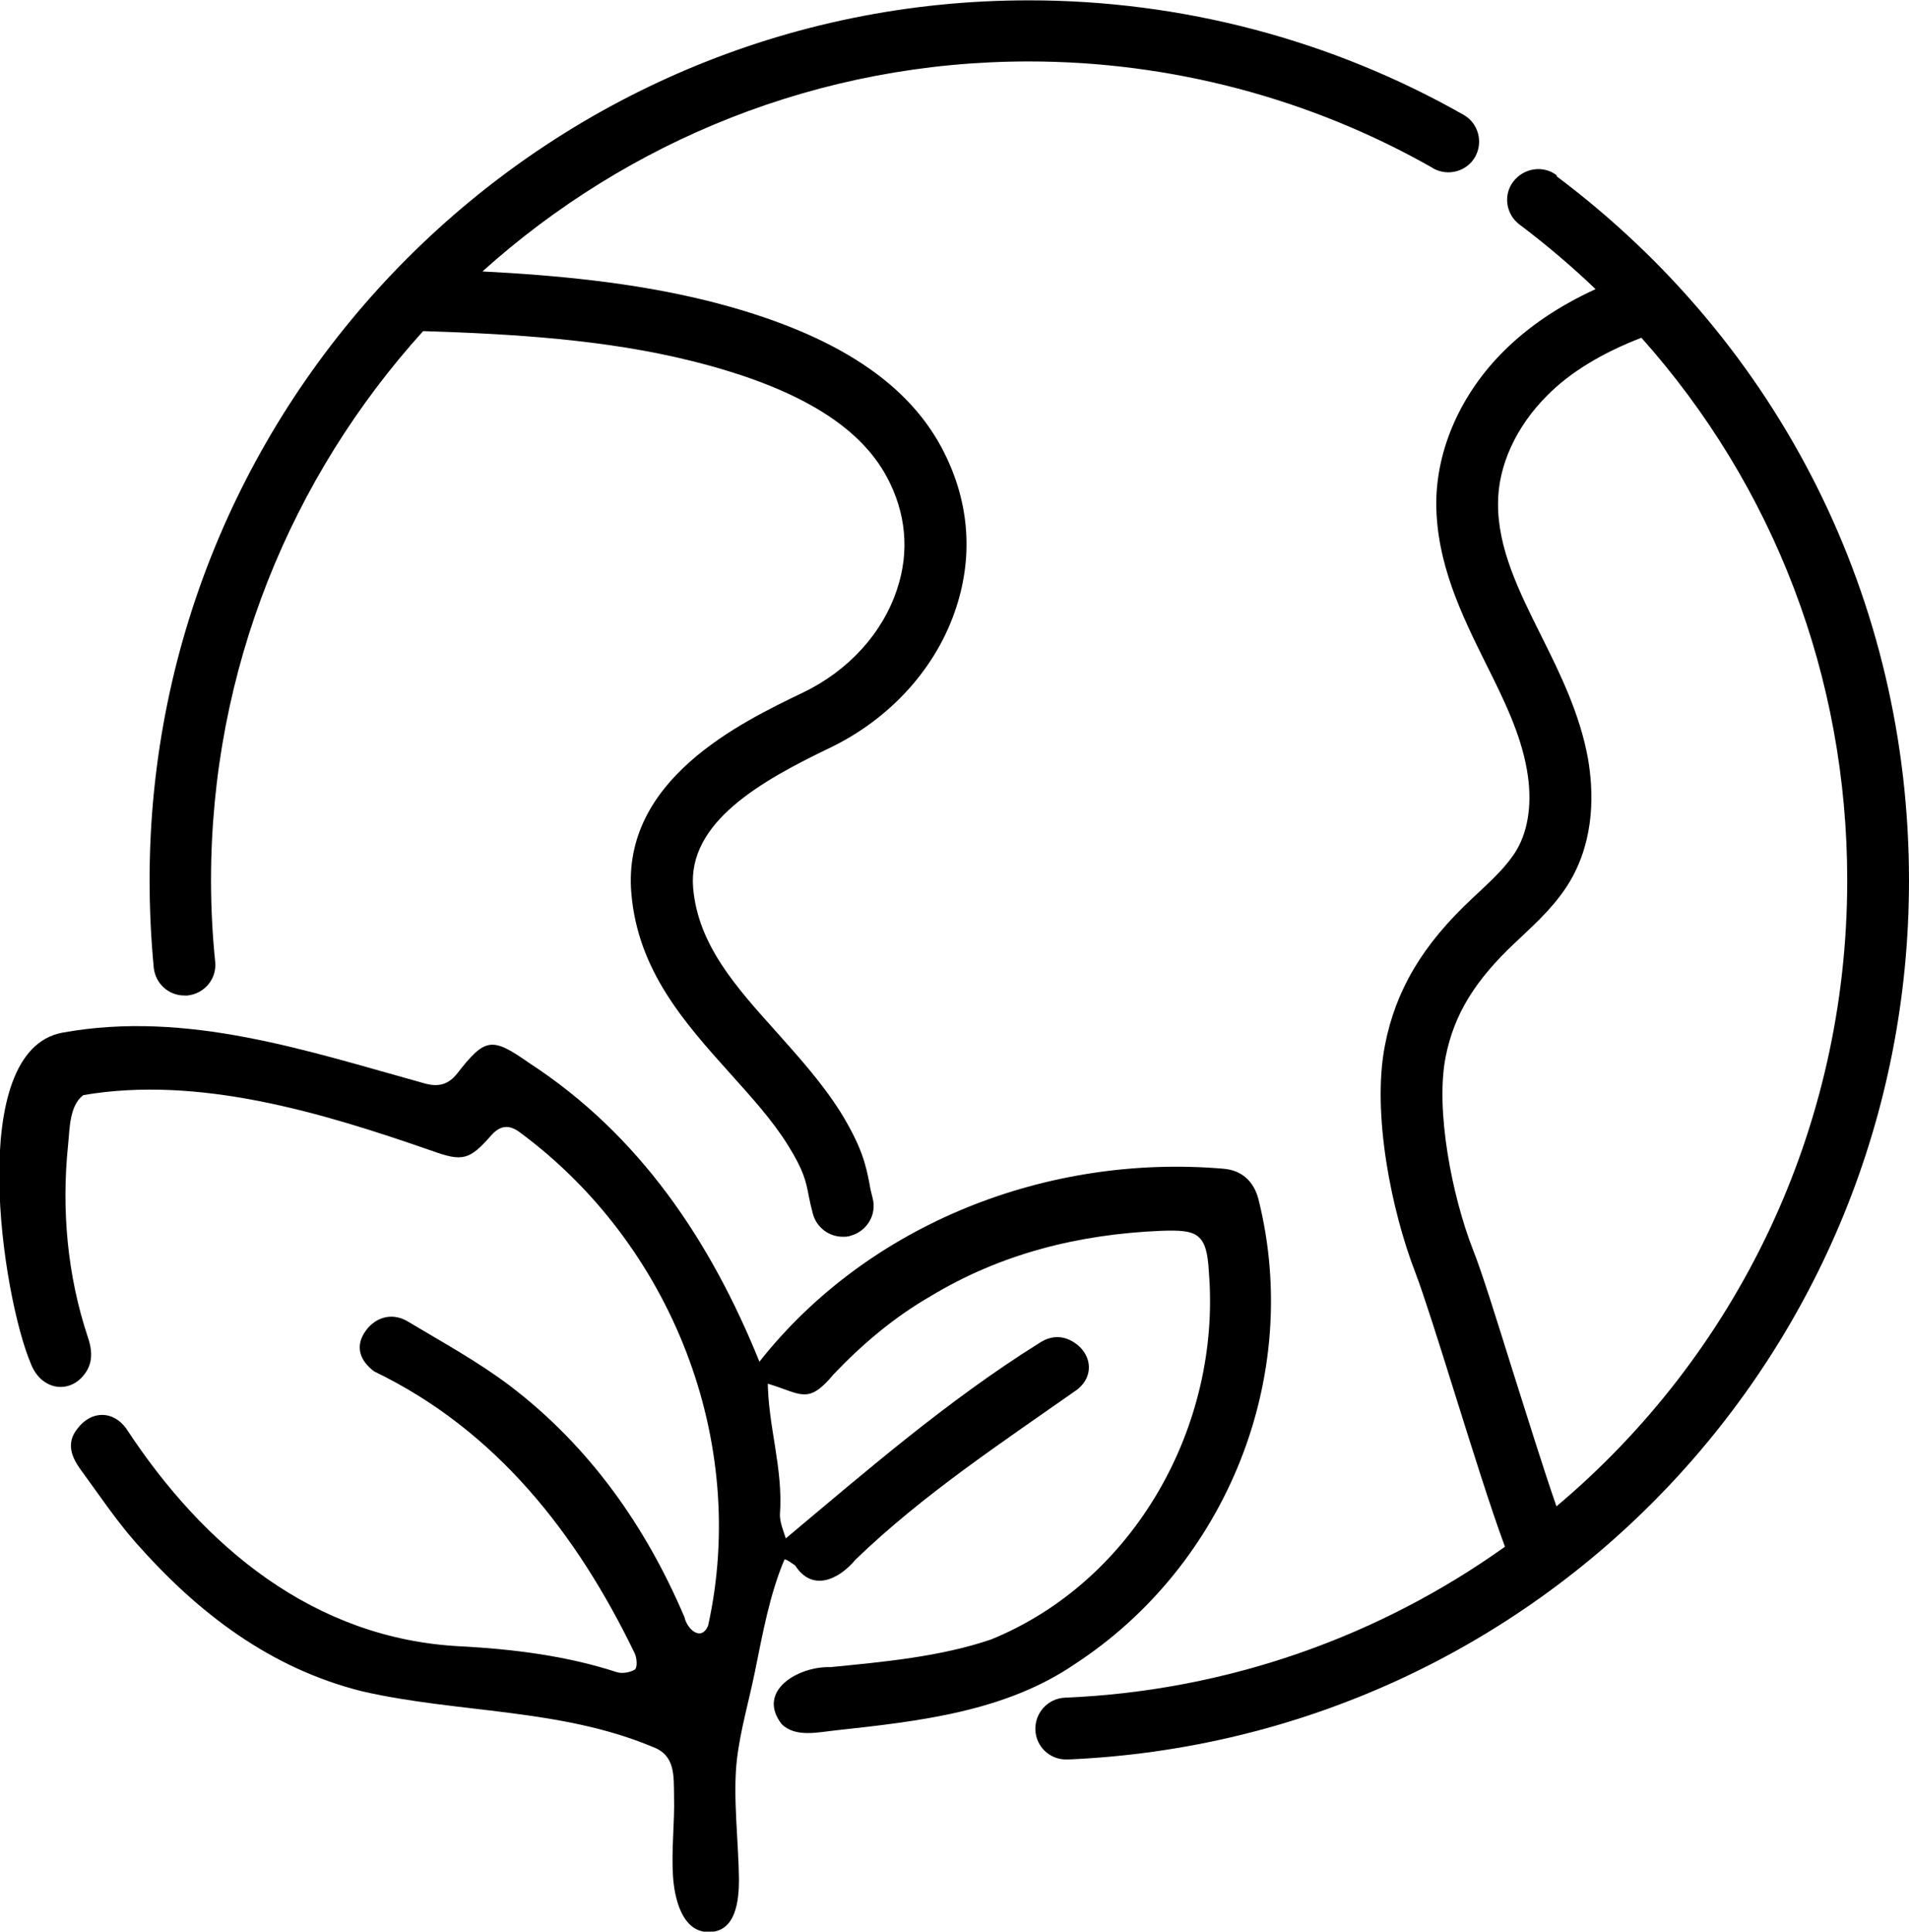 <svg viewBox="0 0 55 55.65" xmlns="http://www.w3.org/2000/svg" data-sanitized-data-name="Layer 2" data-name="Layer 2" id="Layer_2">
  <defs>
    <style>
      .cls-1 {
        fill: #000;
        stroke-width: 0px;
      }
    </style>
  </defs>
  <g data-sanitized-data-name="Layer 2" data-name="Layer 2" id="Layer_2-2">
    <g id="Symbol-Section_2-Sustainably_Sourced-POS">
      <path d="M22.12,39.76c0,1.32.45,2.53.35,3.88,0,.23.1.46.17.68,2.34-1.96,4.66-3.97,7.26-5.6.27-.19.58-.27.91-.12.62.29.77,1,.23,1.43-2.19,1.54-4.45,3.03-6.39,4.9-.48.58-1.25.94-1.74.17-.1-.06-.25-.19-.31-.17-.43,1.02-.63,2.15-.85,3.23-.17.84-.42,1.68-.52,2.54-.12,1.05.05,2.39.06,3.44,0,.6-.08,1.53-.88,1.52-.77,0-.98-1-1.02-1.6-.05-.77.05-1.54.03-2.31-.01-.59.04-1.18-.61-1.42-2.67-1.12-5.6-.97-8.36-1.6-2.66-.66-4.75-2.26-6.54-4.29-.58-.66-1.08-1.41-1.6-2.12-.25-.35-.41-.75-.08-1.16.39-.52,1.02-.54,1.41,0,2.22,3.39,5.4,6.06,9.63,6.27,1.51.08,3.05.27,4.52.75.15.04.37,0,.5-.08.08-.06.06-.33,0-.46-1.67-3.46-4-6.44-7.51-8.13-.44-.33-.52-.73-.29-1.1.27-.44.77-.62,1.24-.35,1,.6,2.03,1.16,2.97,1.87,2.28,1.74,3.9,4.03,5.02,6.66.07.33.47.72.68.25,1.18-5.32-1.05-11-5.44-14.23-.29-.21-.54-.19-.79.08-.64.73-.83.79-1.74.46-3.16-1.1-6.71-2.17-10.03-1.6-.41.31-.39,1-.44,1.45-.19,1.85-.02,3.75.57,5.52.15.44.15.83-.19,1.18-.46.46-1.18.29-1.45-.41-.83-1.95-1.9-9.02.91-9.54,3.59-.65,7.03.52,10.46,1.47.39.1.66.02.91-.29.81-1.04,1-1.06,2.07-.31,3.2,2.08,5.24,5.15,6.64,8.61,3.15-3.99,8.31-5.99,13.36-5.56.54.04.89.37,1.02.89,1.27,5.08-.91,10.52-5.29,13.38-2.02,1.38-4.51,1.65-6.88,1.91-.5.05-1.17.22-1.57-.18-.74-.96.49-1.67,1.4-1.64,1.53-.15,3.18-.3,4.64-.8,4.14-1.69,6.62-6.17,6.27-10.57-.06-1.14-.33-1.24-1.39-1.2-2.37.1-4.61.66-6.64,1.89-1.04.6-1.95,1.37-2.78,2.24-.75.9-.93.56-1.91.27l-.02-.06Z" class="cls-1"></path>
      <path d="M41.29,4.85c.43.24.97.09,1.21-.33.24-.43.09-.97-.33-1.21-3.8-2.16-8.12-3.3-12.52-3.3C15.68,0,4.31,11.37,4.31,25.35c0,.84.04,1.69.12,2.53.05.46.43.8.88.8.03,0,.06,0,.09,0,.49-.05.85-.48.8-.97-.08-.78-.12-1.57-.12-2.35,0-6.08,2.32-11.63,6.11-15.82.01,0,.02,0,.03,0,2.54.08,5.23.24,7.71.86,2.97.74,4.81,1.83,5.62,3.34.55,1.02.66,2.14.3,3.22-.41,1.27-1.4,2.36-2.71,2.99-1.83.88-5.23,2.52-4.95,5.79.19,2.23,1.54,3.73,2.85,5.19.62.69,1.21,1.34,1.66,2.06.46.74.52,1.04.6,1.46.03.16.07.33.12.52.11.4.47.66.86.66.08,0,.15,0,.23-.03.47-.13.76-.61.63-1.09-.04-.15-.07-.28-.09-.41-.1-.52-.21-1.05-.84-2.07-.53-.84-1.2-1.58-1.84-2.3-1.16-1.29-2.26-2.51-2.4-4.15-.16-1.89,1.95-3.08,3.95-4.04,1.74-.84,3.07-2.31,3.63-4.04.51-1.56.36-3.15-.43-4.62-1.06-1.97-3.27-3.35-6.76-4.22-2.11-.52-4.32-.73-6.46-.84,4.18-3.76,9.7-6.05,15.74-6.05,4.08,0,8.11,1.06,11.64,3.07Z" class="cls-1"></path>
      <path d="M44.85,5.05c-.39-.3-.95-.21-1.25.18-.3.39-.21.95.18,1.24.77.58,1.5,1.2,2.19,1.86-1.05.48-1.94,1.08-2.66,1.8-1.22,1.22-1.92,2.8-1.93,4.35,0,1.73.72,3.21,1.43,4.64.52,1.04,1,2.02,1.18,3.05.16.89.06,1.71-.29,2.31-.26.44-.67.83-1.11,1.24l-.16.15c-1.44,1.34-2.22,2.65-2.53,4.25-.38,1.96.19,4.77.88,6.55.23.6.66,1.96,1.11,3.4.53,1.69,1.07,3.42,1.47,4.49-3.59,2.56-7.94,4.15-12.68,4.35-.49.02-.87.44-.85.93.02.48.41.85.89.85.01,0,.03,0,.04,0,13.59-.58,24.24-11.71,24.24-25.32,0-8.06-3.7-15.45-10.15-20.29ZM44.84,43.39c-.36-1.04-.82-2.51-1.25-3.87-.48-1.53-.89-2.86-1.15-3.51-.61-1.56-1.09-4.04-.79-5.56.24-1.22.84-2.2,2-3.29l.16-.15c.49-.46,1.05-.98,1.44-1.65.71-1.23.66-2.59.5-3.51-.23-1.27-.79-2.42-1.34-3.52-.65-1.3-1.26-2.53-1.25-3.83,0-1.08.52-2.21,1.41-3.1.68-.69,1.61-1.24,2.72-1.67,3.81,4.27,5.93,9.76,5.93,15.63,0,7.24-3.24,13.72-8.38,18.04Z" class="cls-1"></path>
    </g>
  </g>
</svg>